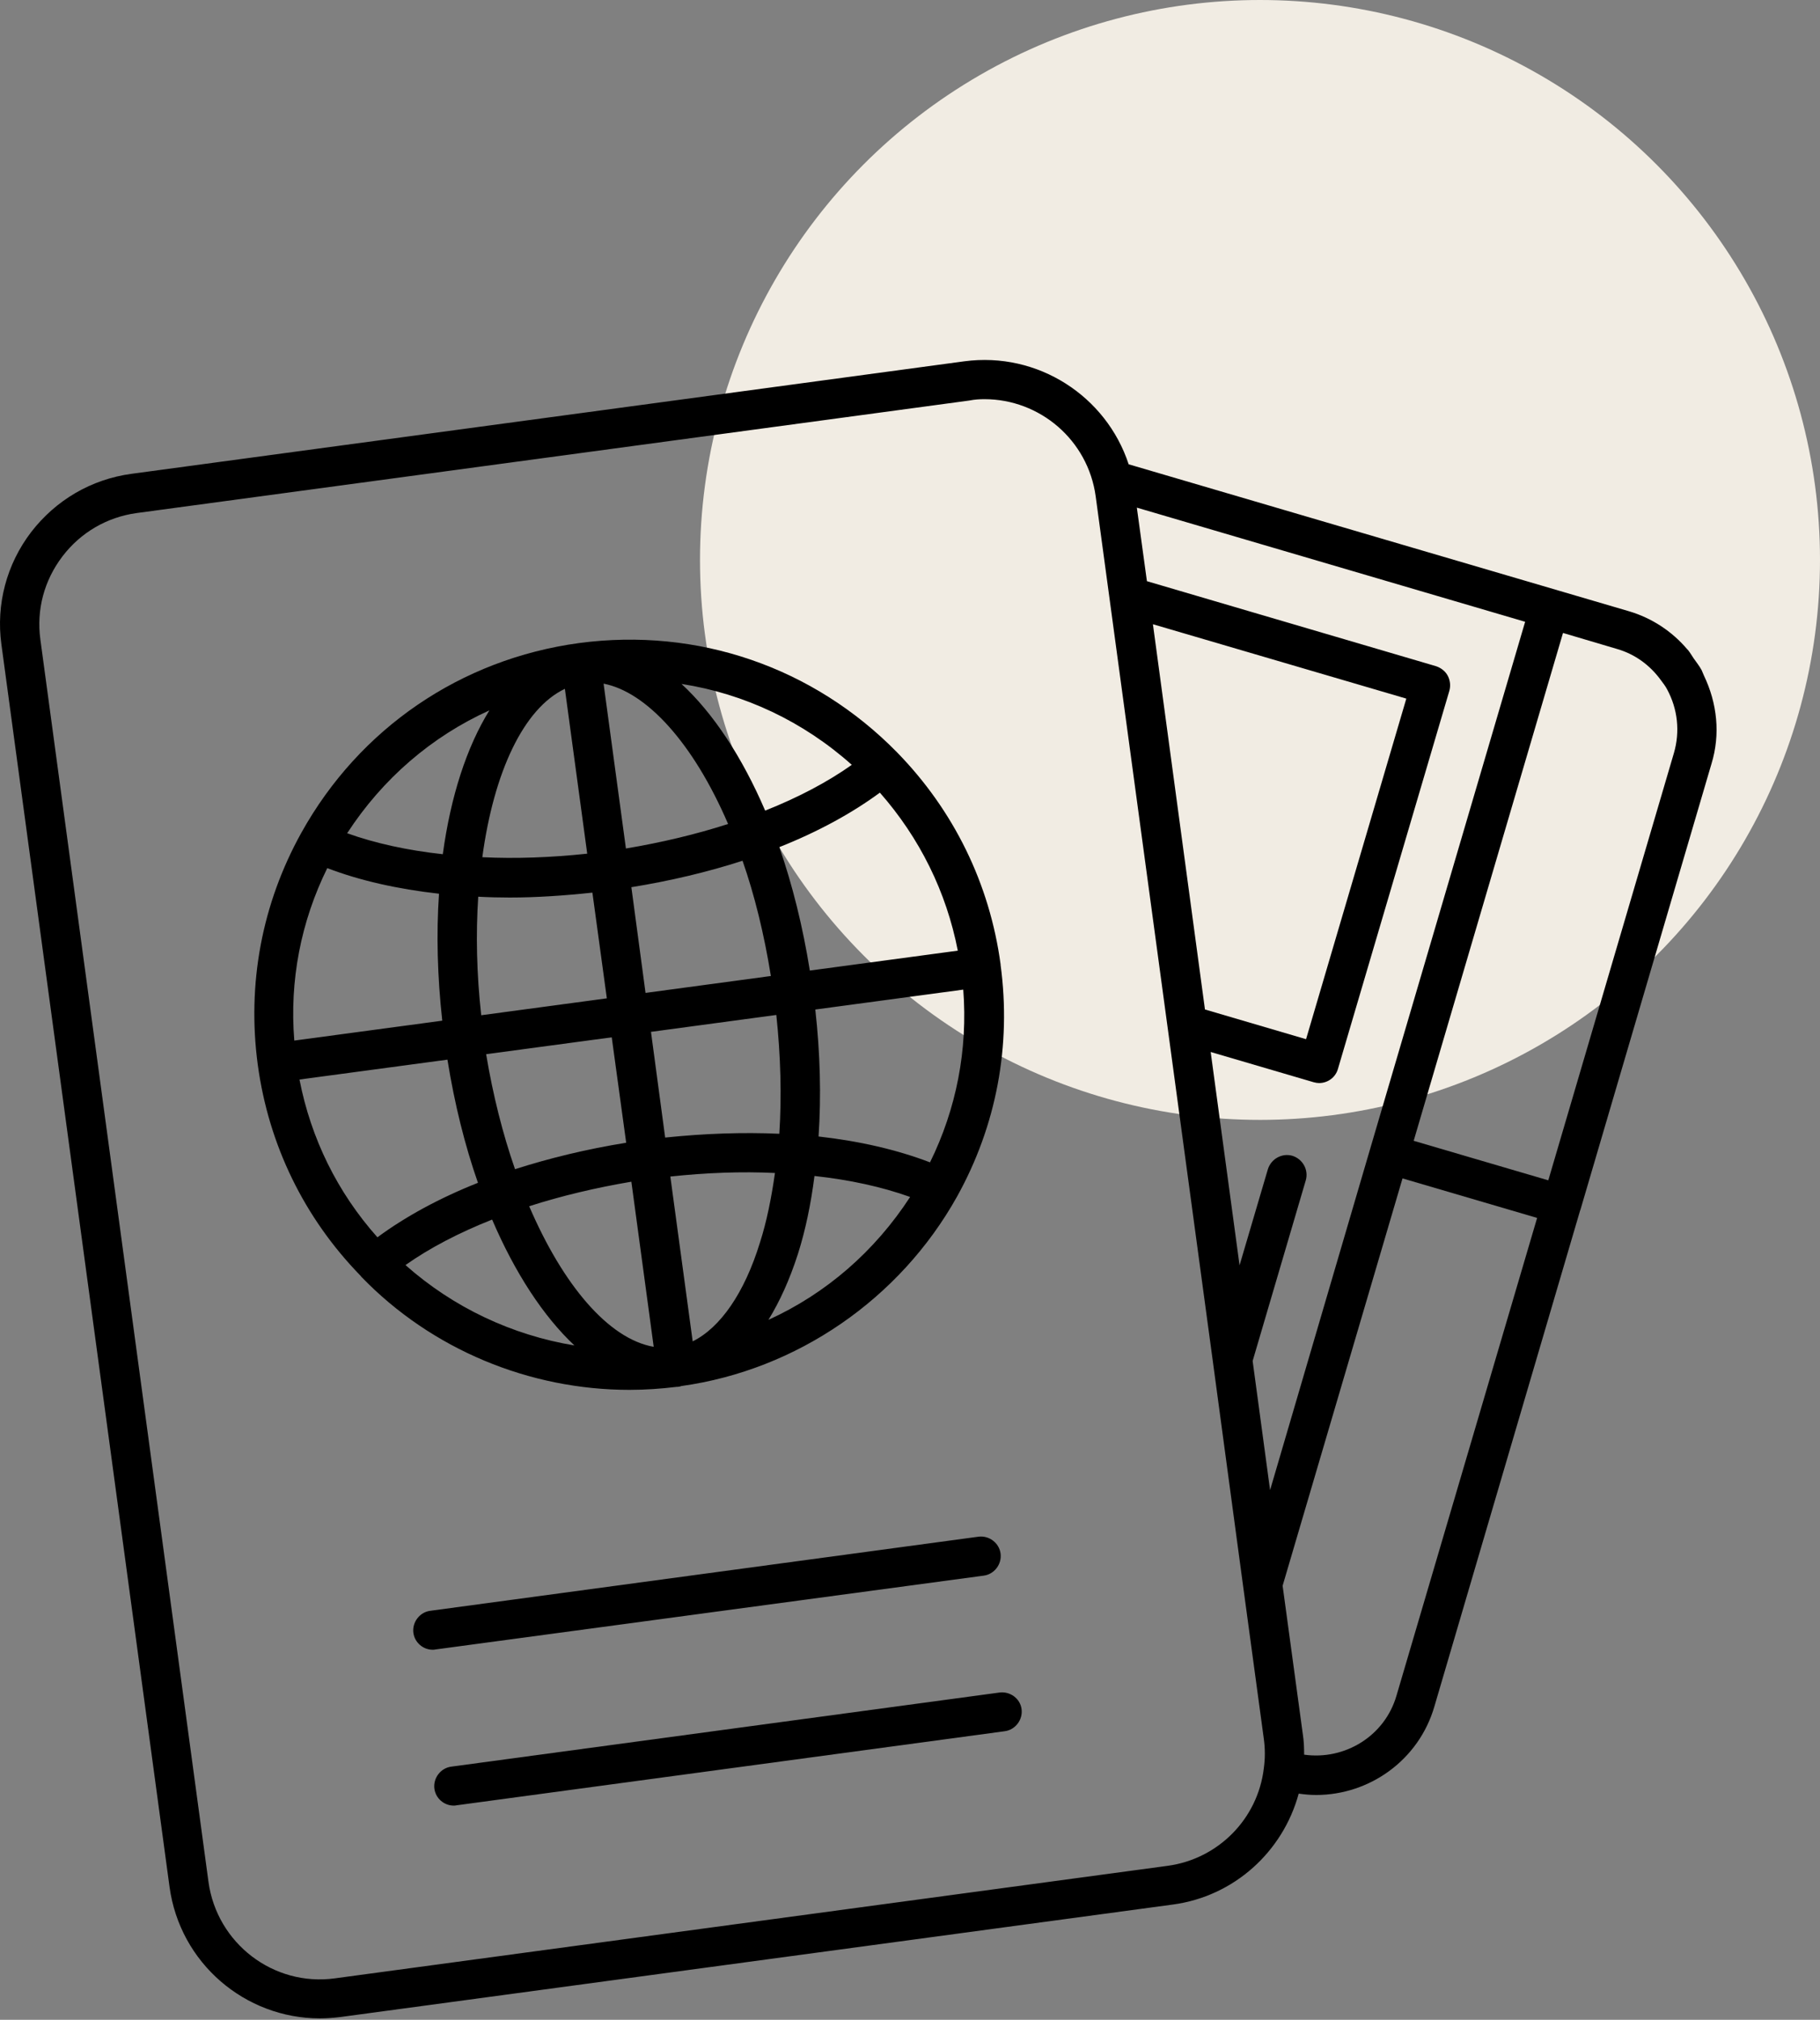 <?xml version="1.0" encoding="UTF-8"?> <svg xmlns="http://www.w3.org/2000/svg" width="91" height="101" viewBox="0 0 91 101" fill="none"><rect x="0" y="0" width="91" height="101" fill="#808080" stroke="none"/><circle cx="63" cy="28" r="28" fill="#F1ECE3"></circle><path d="M85.194 33.776C85.153 33.694 85.126 33.599 85.085 33.517C84.976 33.313 84.826 33.122 84.69 32.931C84.594 32.795 84.513 32.645 84.404 32.509C84.39 32.495 84.376 32.482 84.363 32.468C83.6 31.569 82.592 30.901 81.434 30.561L56.433 23.217C55.316 19.811 51.896 17.577 48.218 18.067L6.569 23.694C4.566 23.967 2.795 25.002 1.555 26.61C0.329 28.217 -0.203 30.22 0.07 32.223L8.476 94.349C8.994 98.164 12.25 100.93 15.996 100.93C16.337 100.93 16.678 100.903 17.018 100.862L58.654 95.235C61.692 94.826 64.144 92.606 64.935 89.69C65.221 89.731 65.521 89.758 65.807 89.758C68.477 89.758 70.943 88.014 71.72 85.33L79.009 60.52C79.009 60.507 79.022 60.507 79.022 60.493L85.575 38.19C86.025 36.719 85.862 35.166 85.194 33.776ZM63.504 74.513L62.632 68.055L65.289 59.022C65.439 58.504 65.139 57.959 64.621 57.796C64.104 57.646 63.559 57.946 63.395 58.463L61.978 63.273L60.534 52.605L65.684 54.117C65.779 54.144 65.875 54.158 65.957 54.158C66.379 54.158 66.774 53.886 66.897 53.45L72.469 34.539C72.537 34.294 72.51 34.021 72.387 33.79C72.265 33.558 72.047 33.395 71.801 33.313L57.346 29.062L56.842 25.384L76.257 31.092L68.518 57.414L63.504 74.513ZM57.646 31.215L70.316 34.934L65.303 51.965L60.248 50.479L57.646 31.215ZM78.15 31.651L80.862 32.455C81.747 32.713 82.496 33.258 83.041 34.008C83.15 34.158 83.273 34.307 83.355 34.471C83.886 35.452 84.009 36.583 83.695 37.659L77.415 59.022L70.684 57.046L78.15 31.651ZM58.382 93.3L16.746 98.927C13.68 99.35 10.847 97.183 10.424 94.104L2.018 31.978C1.814 30.493 2.209 29.021 3.122 27.822C4.034 26.623 5.356 25.86 6.827 25.656L48.463 20.029C48.736 19.975 48.981 19.961 49.226 19.961C51.992 19.961 54.403 22.005 54.785 24.825L60.643 68.082L62.155 79.308L63.191 86.951C63.259 87.442 63.259 87.932 63.191 88.423C62.891 90.957 60.902 92.96 58.382 93.3ZM69.826 84.785C69.24 86.815 67.237 88.028 65.207 87.742C65.207 87.401 65.194 87.047 65.139 86.706L64.131 79.295L70.126 58.926L76.856 60.902L69.826 84.785Z" fill="black"></path><path d="M49.184 78.79C49.716 78.722 50.097 78.218 50.029 77.687C49.961 77.155 49.457 76.774 48.926 76.842L21.514 80.548C20.982 80.616 20.601 81.12 20.669 81.651C20.737 82.142 21.16 82.496 21.636 82.496C21.677 82.496 21.718 82.496 21.773 82.482L49.184 78.79Z" fill="black"></path><path d="M49.975 84.635L22.564 88.341C22.032 88.409 21.651 88.913 21.719 89.444C21.787 89.935 22.209 90.289 22.686 90.289C22.727 90.289 22.768 90.289 22.822 90.275L50.234 86.57C50.766 86.502 51.147 85.998 51.079 85.466C51.011 84.935 50.507 84.567 49.975 84.635Z" fill="black"></path><path d="M31.473 69.5C32.25 69.5 33.04 69.446 33.83 69.35C33.871 69.35 33.912 69.35 33.966 69.337C33.993 69.337 34.034 69.323 34.062 69.31C39.838 68.506 44.988 64.963 47.849 59.841C49.825 56.285 50.574 52.279 50.029 48.246C50.029 48.246 50.029 48.246 50.029 48.233C50.029 48.233 50.029 48.233 50.029 48.219C49.484 44.187 47.686 40.522 44.852 37.62C40.669 33.355 34.879 31.366 28.953 32.156C23.04 32.96 17.971 36.421 15.069 41.639C13.094 45.195 12.345 49.2 12.889 53.247C13.434 57.252 15.206 60.89 18.012 63.778C18.026 63.792 18.053 63.819 18.067 63.846C21.582 67.484 26.473 69.5 31.473 69.5ZM14.974 53.982L22.372 52.988C22.726 55.195 23.244 57.279 23.898 59.146C21.977 59.909 20.274 60.835 18.871 61.871C16.868 59.623 15.546 56.925 14.974 53.982ZM23.912 44.84C24.429 44.868 24.961 44.881 25.492 44.881C26.827 44.881 28.217 44.786 29.62 44.636L30.342 49.922L24.061 50.767C23.83 48.696 23.789 46.693 23.912 44.84ZM47.89 47.538L40.492 48.533C40.138 46.325 39.62 44.241 38.966 42.361C40.887 41.598 42.59 40.671 43.994 39.636C45.983 41.898 47.318 44.595 47.89 47.538ZM38.966 56.694C37.141 56.612 35.22 56.68 33.258 56.884L32.549 51.598L38.816 50.753C39.034 52.811 39.089 54.813 38.966 56.694ZM31.309 57.143C29.361 57.456 27.495 57.906 25.751 58.465C25.138 56.707 24.647 54.759 24.307 52.715L30.587 51.871L31.309 57.143ZM31.568 59.091L32.685 67.348C30.424 66.953 28.149 64.255 26.459 60.318C28.067 59.8 29.797 59.391 31.568 59.091ZM28.721 67.279C25.601 66.762 22.672 65.386 20.274 63.26C21.486 62.402 22.958 61.639 24.606 60.985C25.751 63.656 27.168 65.822 28.721 67.279ZM34.634 67.075L33.517 58.833C35.301 58.642 37.072 58.574 38.748 58.655C38.571 59.895 38.34 61.067 37.999 62.13C37.222 64.664 36.01 66.394 34.634 67.075ZM36.405 41.203C34.797 41.721 33.081 42.129 31.296 42.429L30.179 34.186C32.304 34.595 34.647 37.115 36.405 41.203ZM31.568 44.364C33.517 44.05 35.397 43.601 37.127 43.042C37.727 44.759 38.203 46.693 38.544 48.805L32.277 49.65L31.568 44.364ZM38.258 40.535C37.1 37.838 35.656 35.658 34.075 34.2C37.222 34.69 40.165 36.08 42.59 38.246C41.378 39.105 39.906 39.881 38.258 40.535ZM28.244 34.445L29.361 42.688C27.563 42.879 25.805 42.947 24.116 42.865C24.688 38.628 26.173 35.426 28.244 34.445ZM38.421 65.999C38.993 65.072 39.484 63.983 39.893 62.715C40.274 61.517 40.547 60.195 40.724 58.805C42.481 58.996 44.103 59.35 45.506 59.854C43.735 62.579 41.296 64.691 38.421 65.999ZM46.501 58.124C44.866 57.497 42.985 57.061 40.928 56.83C41.064 54.813 41.01 52.674 40.765 50.481L48.163 49.486C48.394 52.484 47.822 55.44 46.501 58.124ZM24.47 35.522C23.339 37.347 22.535 39.813 22.14 42.715C20.383 42.524 18.762 42.17 17.358 41.666C19.129 38.941 21.582 36.829 24.47 35.522ZM16.364 43.41C17.999 44.037 19.892 44.459 21.95 44.691C21.813 46.68 21.868 48.819 22.113 51.039L14.715 52.034C14.47 49.037 15.042 46.094 16.364 43.41Z" fill="black"></path></svg> 